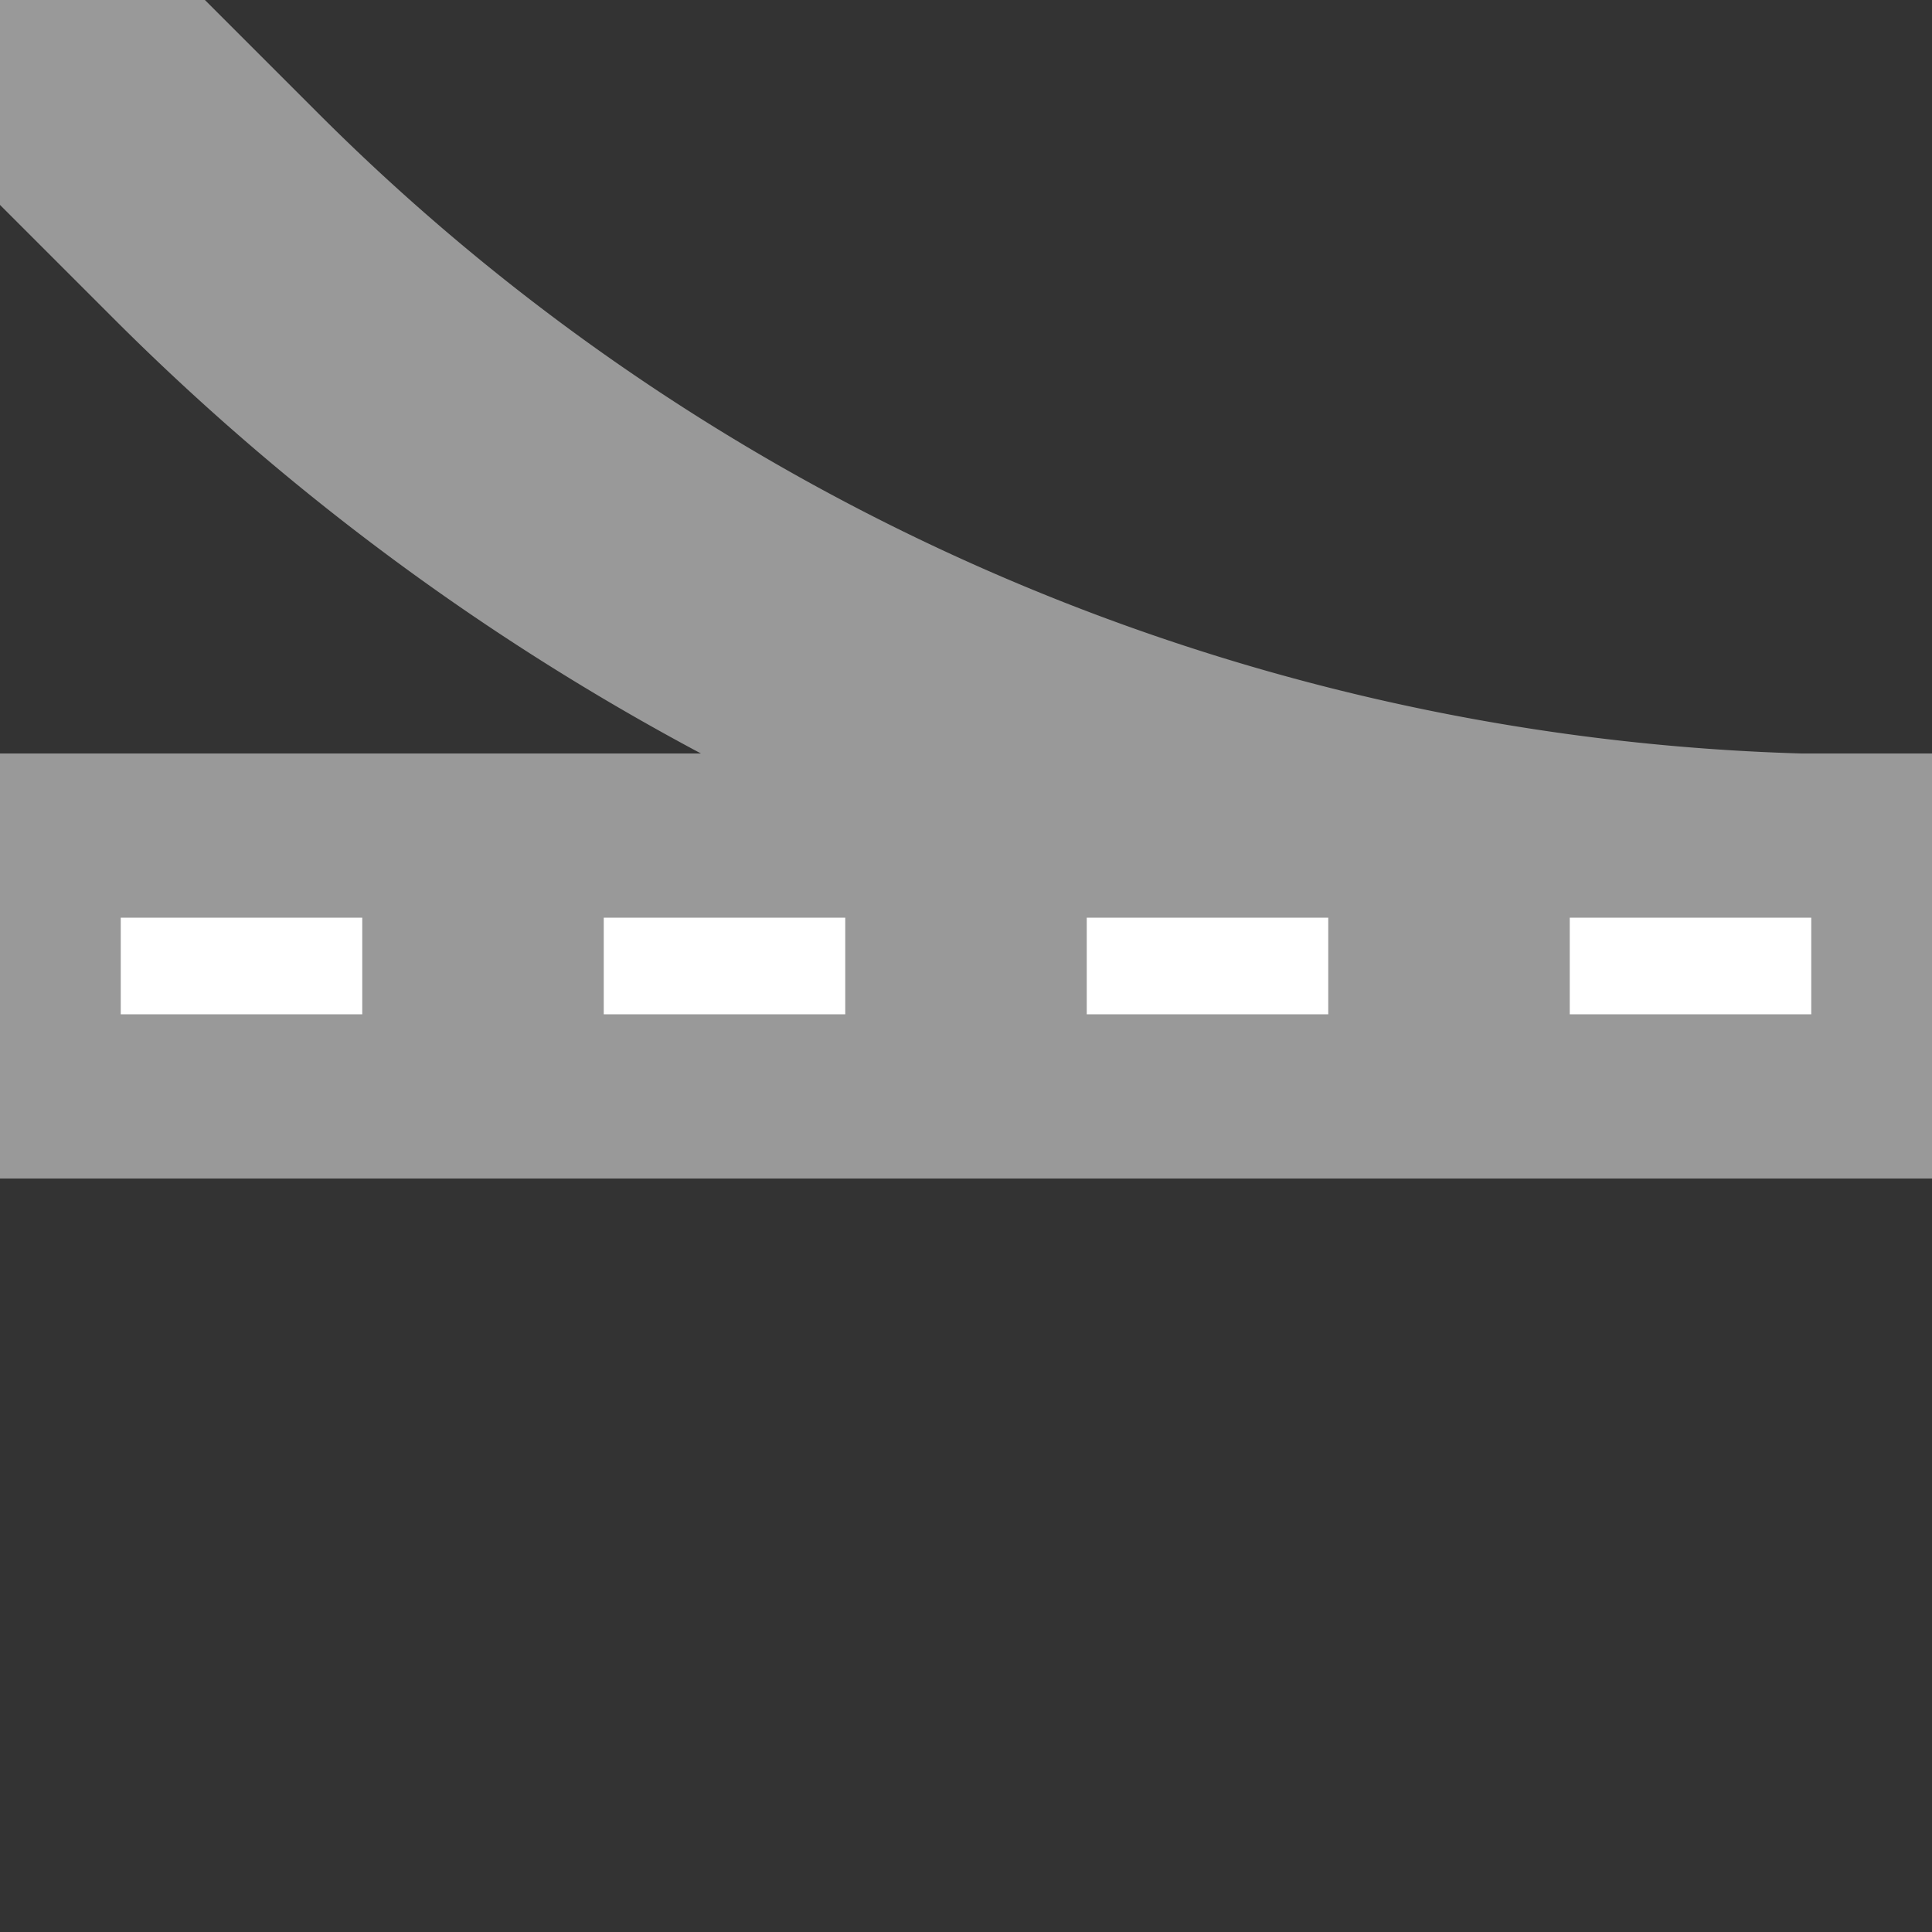 <?xml version="1.0"?>
<svg xmlns="http://www.w3.org/2000/svg" width="500" height="500">
<rect width="100%" height="100%" fill="#333333" stroke="none"/>
<title>RP2e+4RP1</title>
<g stroke="#999999">
 <path d="M 0,0 55.7,55.7 A 603.6,603.6 0 0 0 500,232.5" stroke-width="75" fill="none" />
 <path d="M 0,250 H 500" stroke-width="110" />
</g>
<path d="M 31.25,250 H 500" stroke="white" stroke-width="25" stroke-dasharray="62.5" />
</svg>